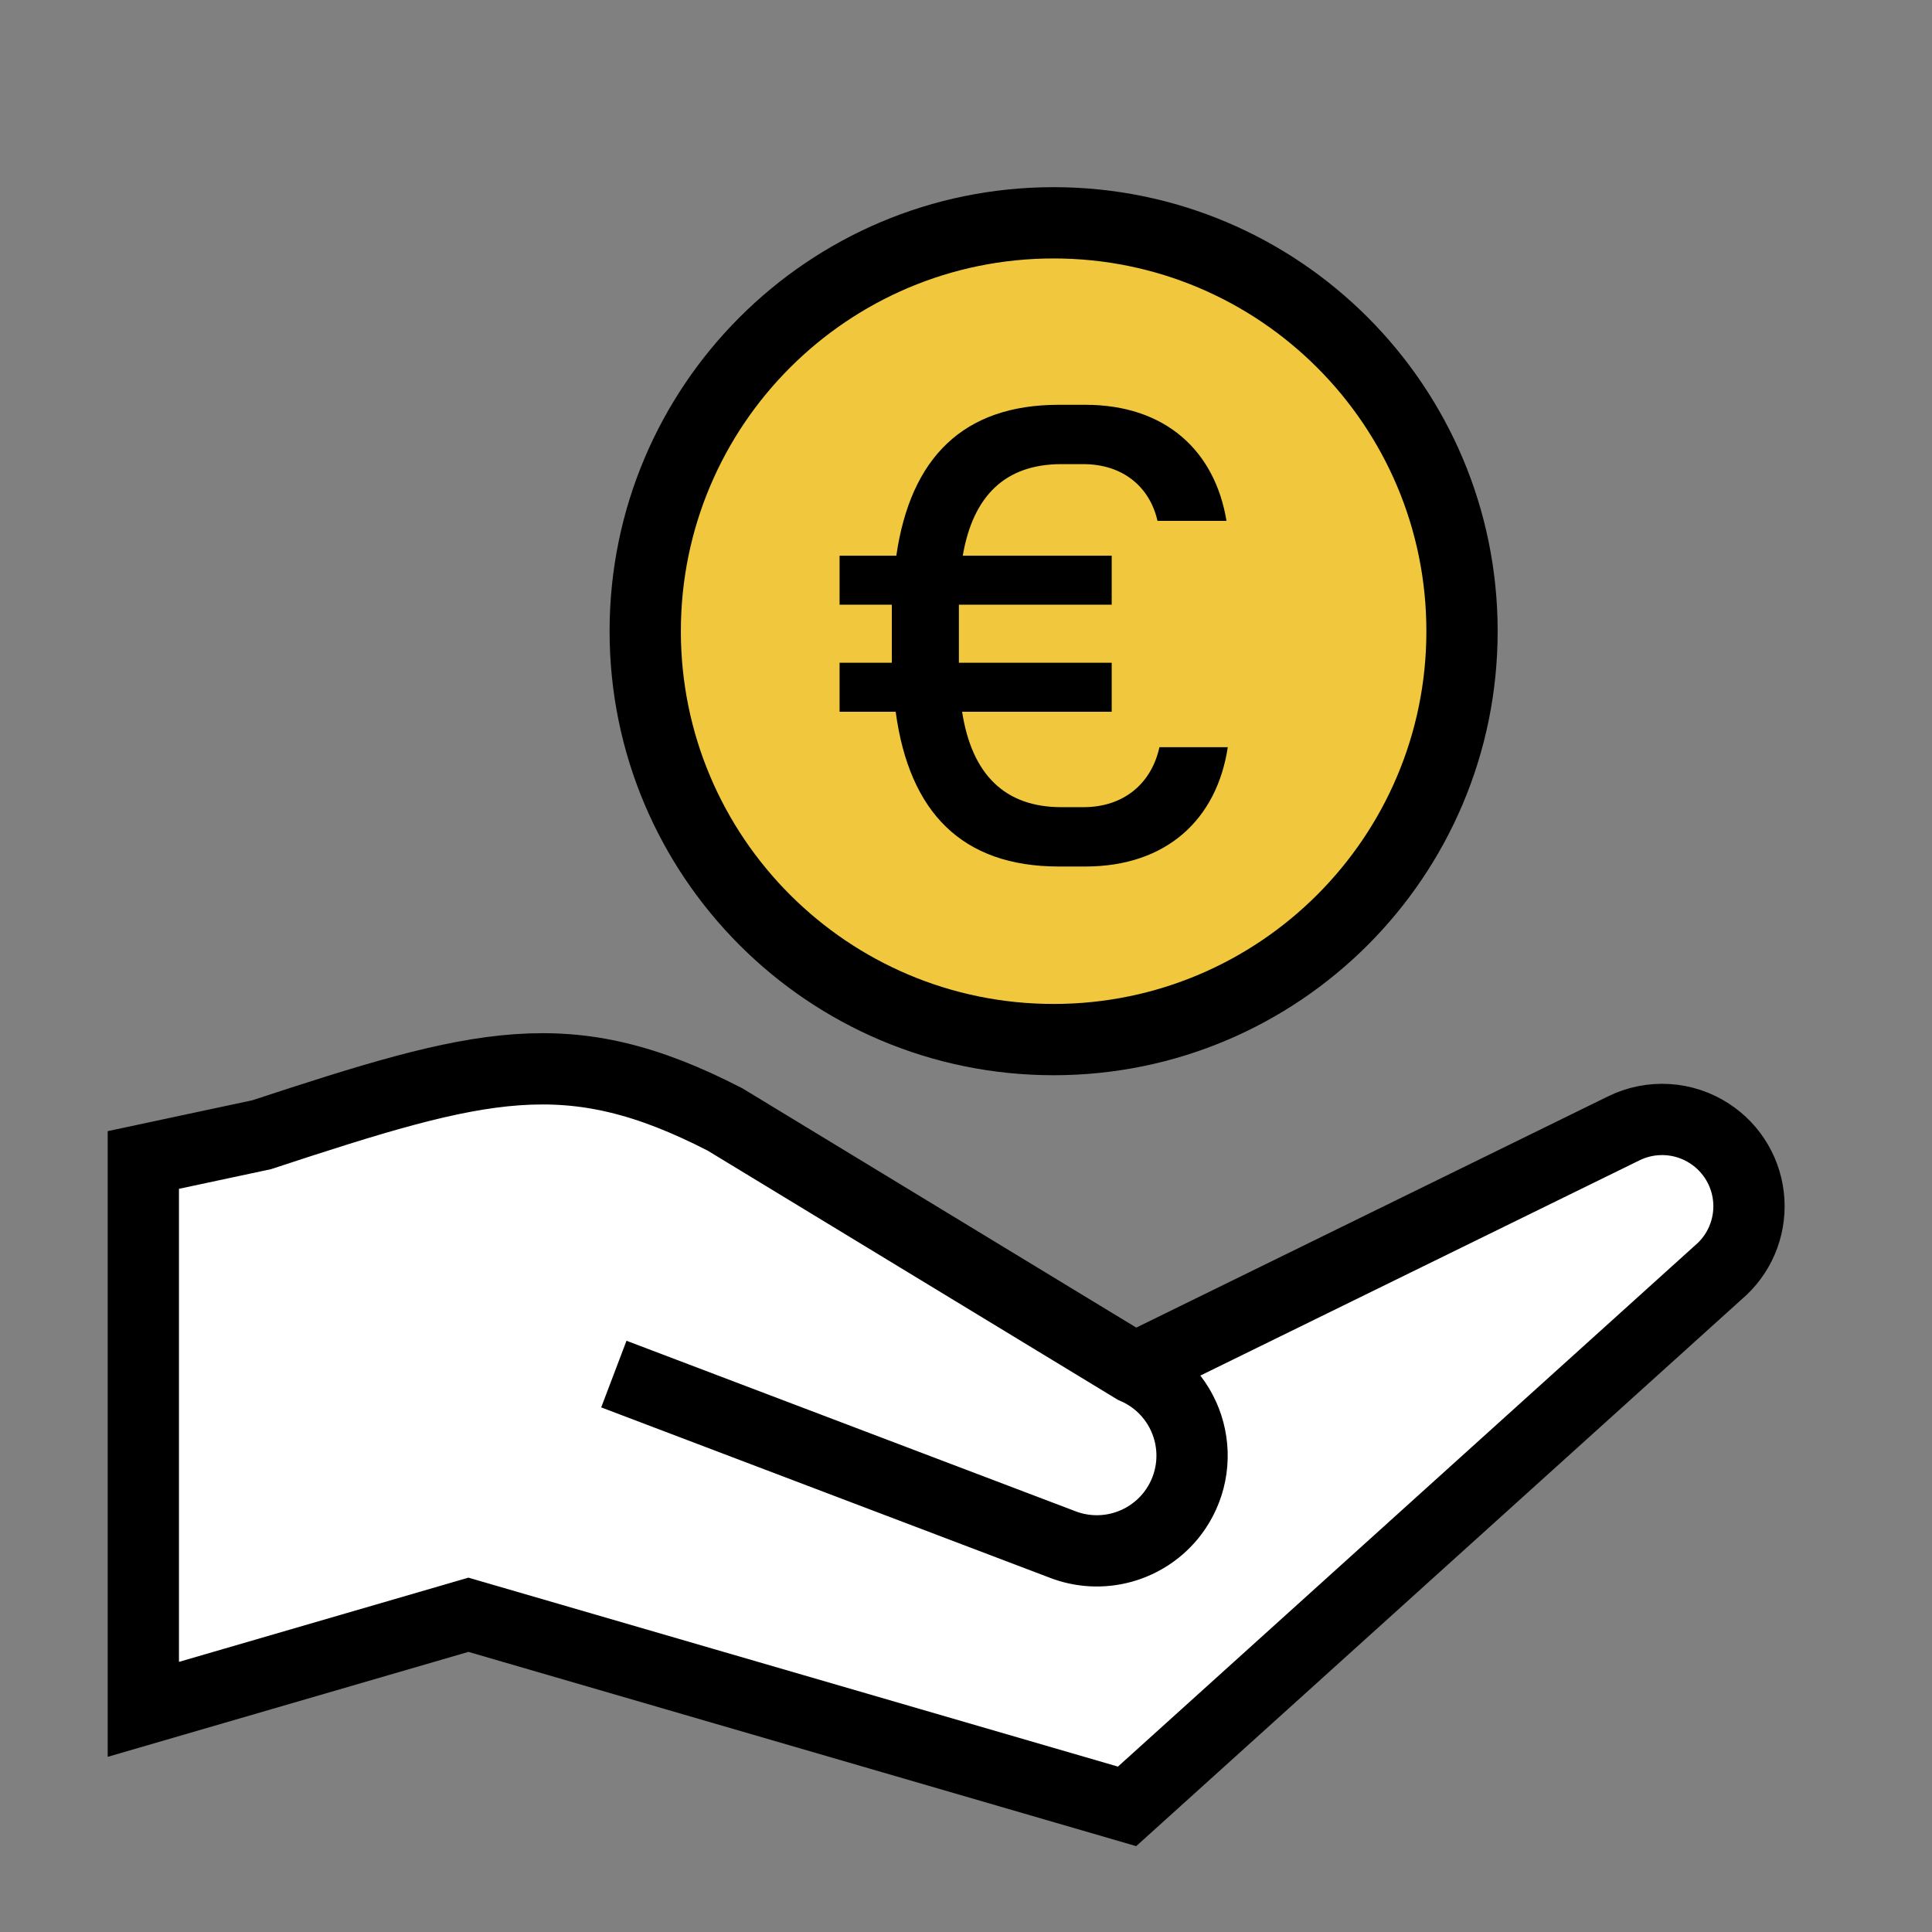 <svg width="111" height="111" viewBox="0 0 111 111" fill="none" xmlns="http://www.w3.org/2000/svg">
<rect x="0" y="0" width="111" height="111" fill="#808080" stroke="none"/>
<g clip-path="url(#clip0_4538_2709)">
<g clip-path="url(#clip1_4538_2709)">
<path d="M35.268 78.945L60.985 88.711C62.098 89.156 63.326 89.223 64.481 88.902C65.637 88.581 66.655 87.89 67.379 86.935C67.88 86.273 68.224 85.506 68.385 84.692C68.546 83.878 68.519 83.038 68.307 82.235C68.095 81.433 67.703 80.689 67.161 80.06C66.619 79.432 65.941 78.935 65.178 78.607L41.653 64.316C32.663 59.69 27.688 61.031 15.03 65.195L8.235 66.645V98.208L26.913 92.774L64.754 103.782L98.71 73.116C99.306 72.615 99.776 71.981 100.083 71.266C100.389 70.55 100.524 69.773 100.476 68.996C100.428 68.218 100.199 67.463 99.806 66.791C99.413 66.118 98.869 65.547 98.216 65.124C97.493 64.653 96.66 64.377 95.799 64.325C94.938 64.272 94.078 64.443 93.303 64.822L65.178 78.607" fill="white"/>
<path d="M35.268 78.945L60.985 88.711C62.098 89.156 63.326 89.223 64.481 88.902C65.637 88.581 66.655 87.89 67.379 86.935V86.935C67.88 86.273 68.224 85.506 68.385 84.692C68.546 83.878 68.519 83.038 68.307 82.235C68.095 81.433 67.703 80.689 67.161 80.06C66.619 79.432 65.941 78.935 65.178 78.607L41.653 64.316C32.663 59.69 27.688 61.031 15.03 65.195L8.235 66.645V98.208L26.913 92.774L64.754 103.782L98.71 73.116C99.306 72.615 99.776 71.981 100.083 71.266C100.389 70.55 100.524 69.773 100.476 68.996C100.428 68.218 100.199 67.463 99.806 66.791C99.413 66.118 98.869 65.547 98.216 65.124V65.124C97.493 64.653 96.66 64.377 95.799 64.325C94.938 64.272 94.078 64.443 93.303 64.822L65.178 78.607" stroke="black" stroke-width="4.095" stroke-miterlimit="10"/>
<path d="M60.534 59.728C73.493 59.728 83.998 49.223 83.998 36.265C83.998 23.306 73.493 12.801 60.534 12.801C47.575 12.801 37.07 23.306 37.07 36.265C37.07 49.223 47.575 59.728 60.534 59.728Z" fill="#F0C73D" stroke="black" stroke-width="4.095" stroke-miterlimit="10"/>
<path d="M66.613 42.93H70.54C69.91 47.079 67.02 49.784 62.352 49.784H60.833C55.276 49.784 52.238 46.672 51.46 40.892H48.237V38.077H51.238V37.521V35.52V34.742H48.237V31.926H51.497C52.312 26.295 55.35 23.257 60.833 23.257H62.352C66.946 23.257 69.799 25.888 70.466 29.926H66.502C66.057 27.962 64.501 26.666 62.241 26.666H60.981C57.758 26.666 55.906 28.481 55.313 31.926H63.871V34.742H55.091V34.779V38.077H63.871V40.892H55.276C55.832 44.486 57.721 46.375 60.981 46.375H62.241C64.612 46.375 66.168 44.967 66.613 42.93Z" fill="black"/>
</g>
</g>
<defs>
<clipPath id="clip0_4538_2709">
<rect width="109.947" height="109.947" fill="white" transform="translate(0.221 0.561)"/>
</clipPath>
<clipPath id="clip1_4538_2709">
<rect width="123.494" height="123.494" fill="white" transform="translate(-7.396 -3.534)"/>
</clipPath>
</defs>
</svg>
